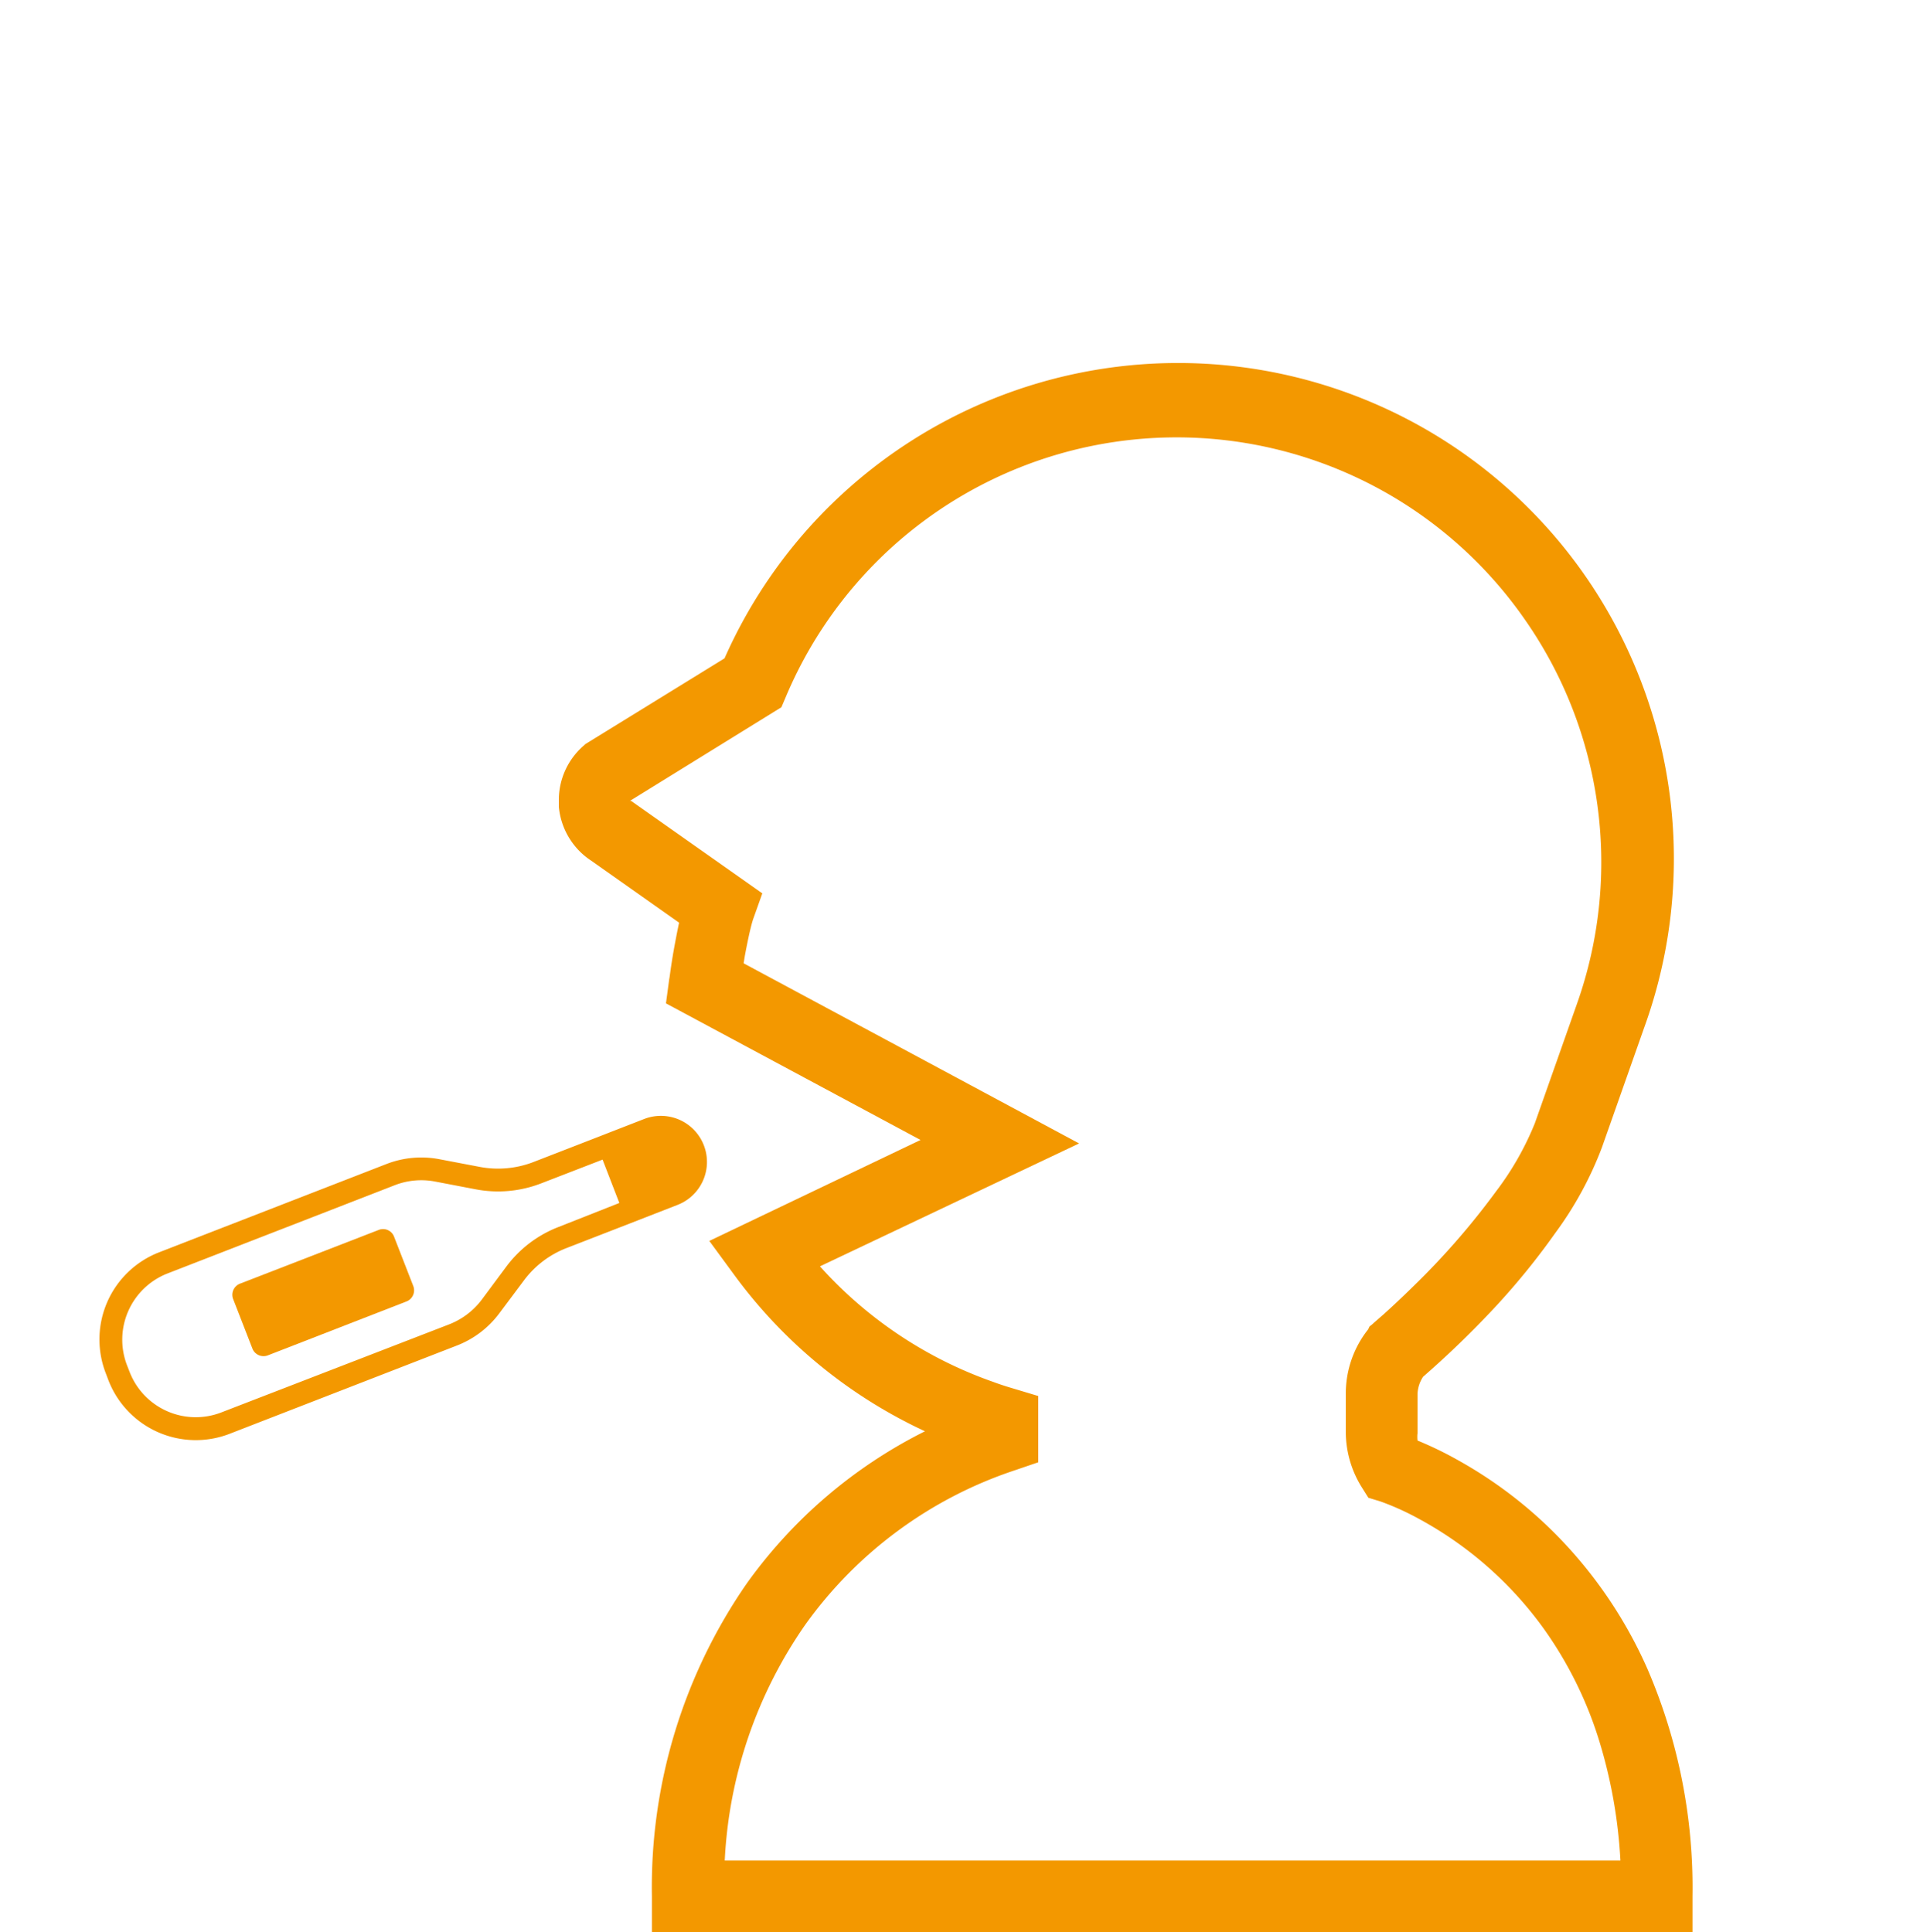 <svg viewBox="0 0 100 100.28" xmlns="http://www.w3.org/2000/svg"><path d="m0 0h100v100h-100z" fill="#fff" opacity="0"/><g fill="#f39800"><path d="m5.49 71.28.14.37a4.86 4.86 0 0 0 6.29 2.77l11.79-4.58a5 5 0 0 0 2.2-1.67l1.28-1.71a5 5 0 0 1 2.21-1.68l3.45-1.34.82-.32 1.49-.58a2.39 2.39 0 1 0 -1.73-4.46l-1.49.58-.82.32-3.45 1.34a5.1 5.1 0 0 1 -2.76.25l-2.1-.4a5 5 0 0 0 -2.76.25l-11.79 4.58a4.85 4.85 0 0 0 -2.77 6.28zm3.2-5.18 11.79-4.58a3.8 3.8 0 0 1 2.11-.19l2.09.4a6.19 6.19 0 0 0 3.41-.31l3.18-1.23.87 2.25-3.14 1.24a6.14 6.14 0 0 0 -2.73 2.07l-1.27 1.71a3.88 3.88 0 0 1 -1.69 1.28l-11.82 4.57a3.68 3.68 0 0 1 -4.76-2.09l-.14-.36a3.69 3.69 0 0 1 2.1-4.76z"/><path d="m13.1 70a.62.62 0 0 0 .8.35l7.2-2.8a.62.62 0 0 0 .35-.79l-1-2.57a.61.61 0 0 0 -.8-.35l-7.2 2.79a.62.62 0 0 0 -.35.8z"/><path d="m85.5 86.64a23.33 23.33 0 0 0 -3.75-5.91 22.6 22.6 0 0 0 -6-4.89 19 19 0 0 0 -2.19-1.07 1.65 1.65 0 0 1 0-.38v-2a1.73 1.73 0 0 1 .29-.93 50.1 50.1 0 0 0 3.77-3.65 37.34 37.34 0 0 0 3.09-3.81 18.5 18.5 0 0 0 2.42-4.44l2.19-6.21a25.73 25.73 0 0 0 -47.72-19.18l-7.22 4.45-.11.1a3.73 3.73 0 0 0 -1.27 2.83v.32a3.75 3.75 0 0 0 1.69 2.81l4.55 3.21c-.14.67-.27 1.36-.36 1.92s-.14 1-.15 1l-.17 1.27 13.21 7.09-10.96 5.24 1.32 1.8a25.64 25.64 0 0 0 9.87 8.08 25.22 25.22 0 0 0 -9.24 7.89 27.68 27.68 0 0 0 -4.93 16.25v1.85h54v-1.85a28.68 28.68 0 0 0 -2.33-11.79zm-47.89 9.93a23.38 23.38 0 0 1 4.18-12.24 21.82 21.82 0 0 1 10.83-8l1.26-.43v-3.44l-1.33-.4c-.34-.1-.68-.21-1-.33a21.77 21.77 0 0 1 -9-6l13.45-6.38-17.41-9.35.06-.37c.07-.38.15-.78.23-1.14s.16-.66.21-.8l.47-1.32-6.81-4.8h-.06l7.86-4.86.23-.54a22 22 0 0 1 38.36-4 22 22 0 0 1 2.7 19.92l-2.19 6.21a15.33 15.33 0 0 1 -2 3.52 39 39 0 0 1 -4.23 4.87c-.65.64-1.22 1.17-1.62 1.53l-.47.41-.12.11-.14.11-.07.15a5.35 5.35 0 0 0 -1.16 3.33v2a5.42 5.42 0 0 0 .8 2.82l.37.59.65.2a14 14 0 0 1 2 .91 19.29 19.29 0 0 1 6.56 5.84 20.31 20.31 0 0 1 2.78 5.7 25.8 25.8 0 0 1 1.09 6.18z"/></g></svg>